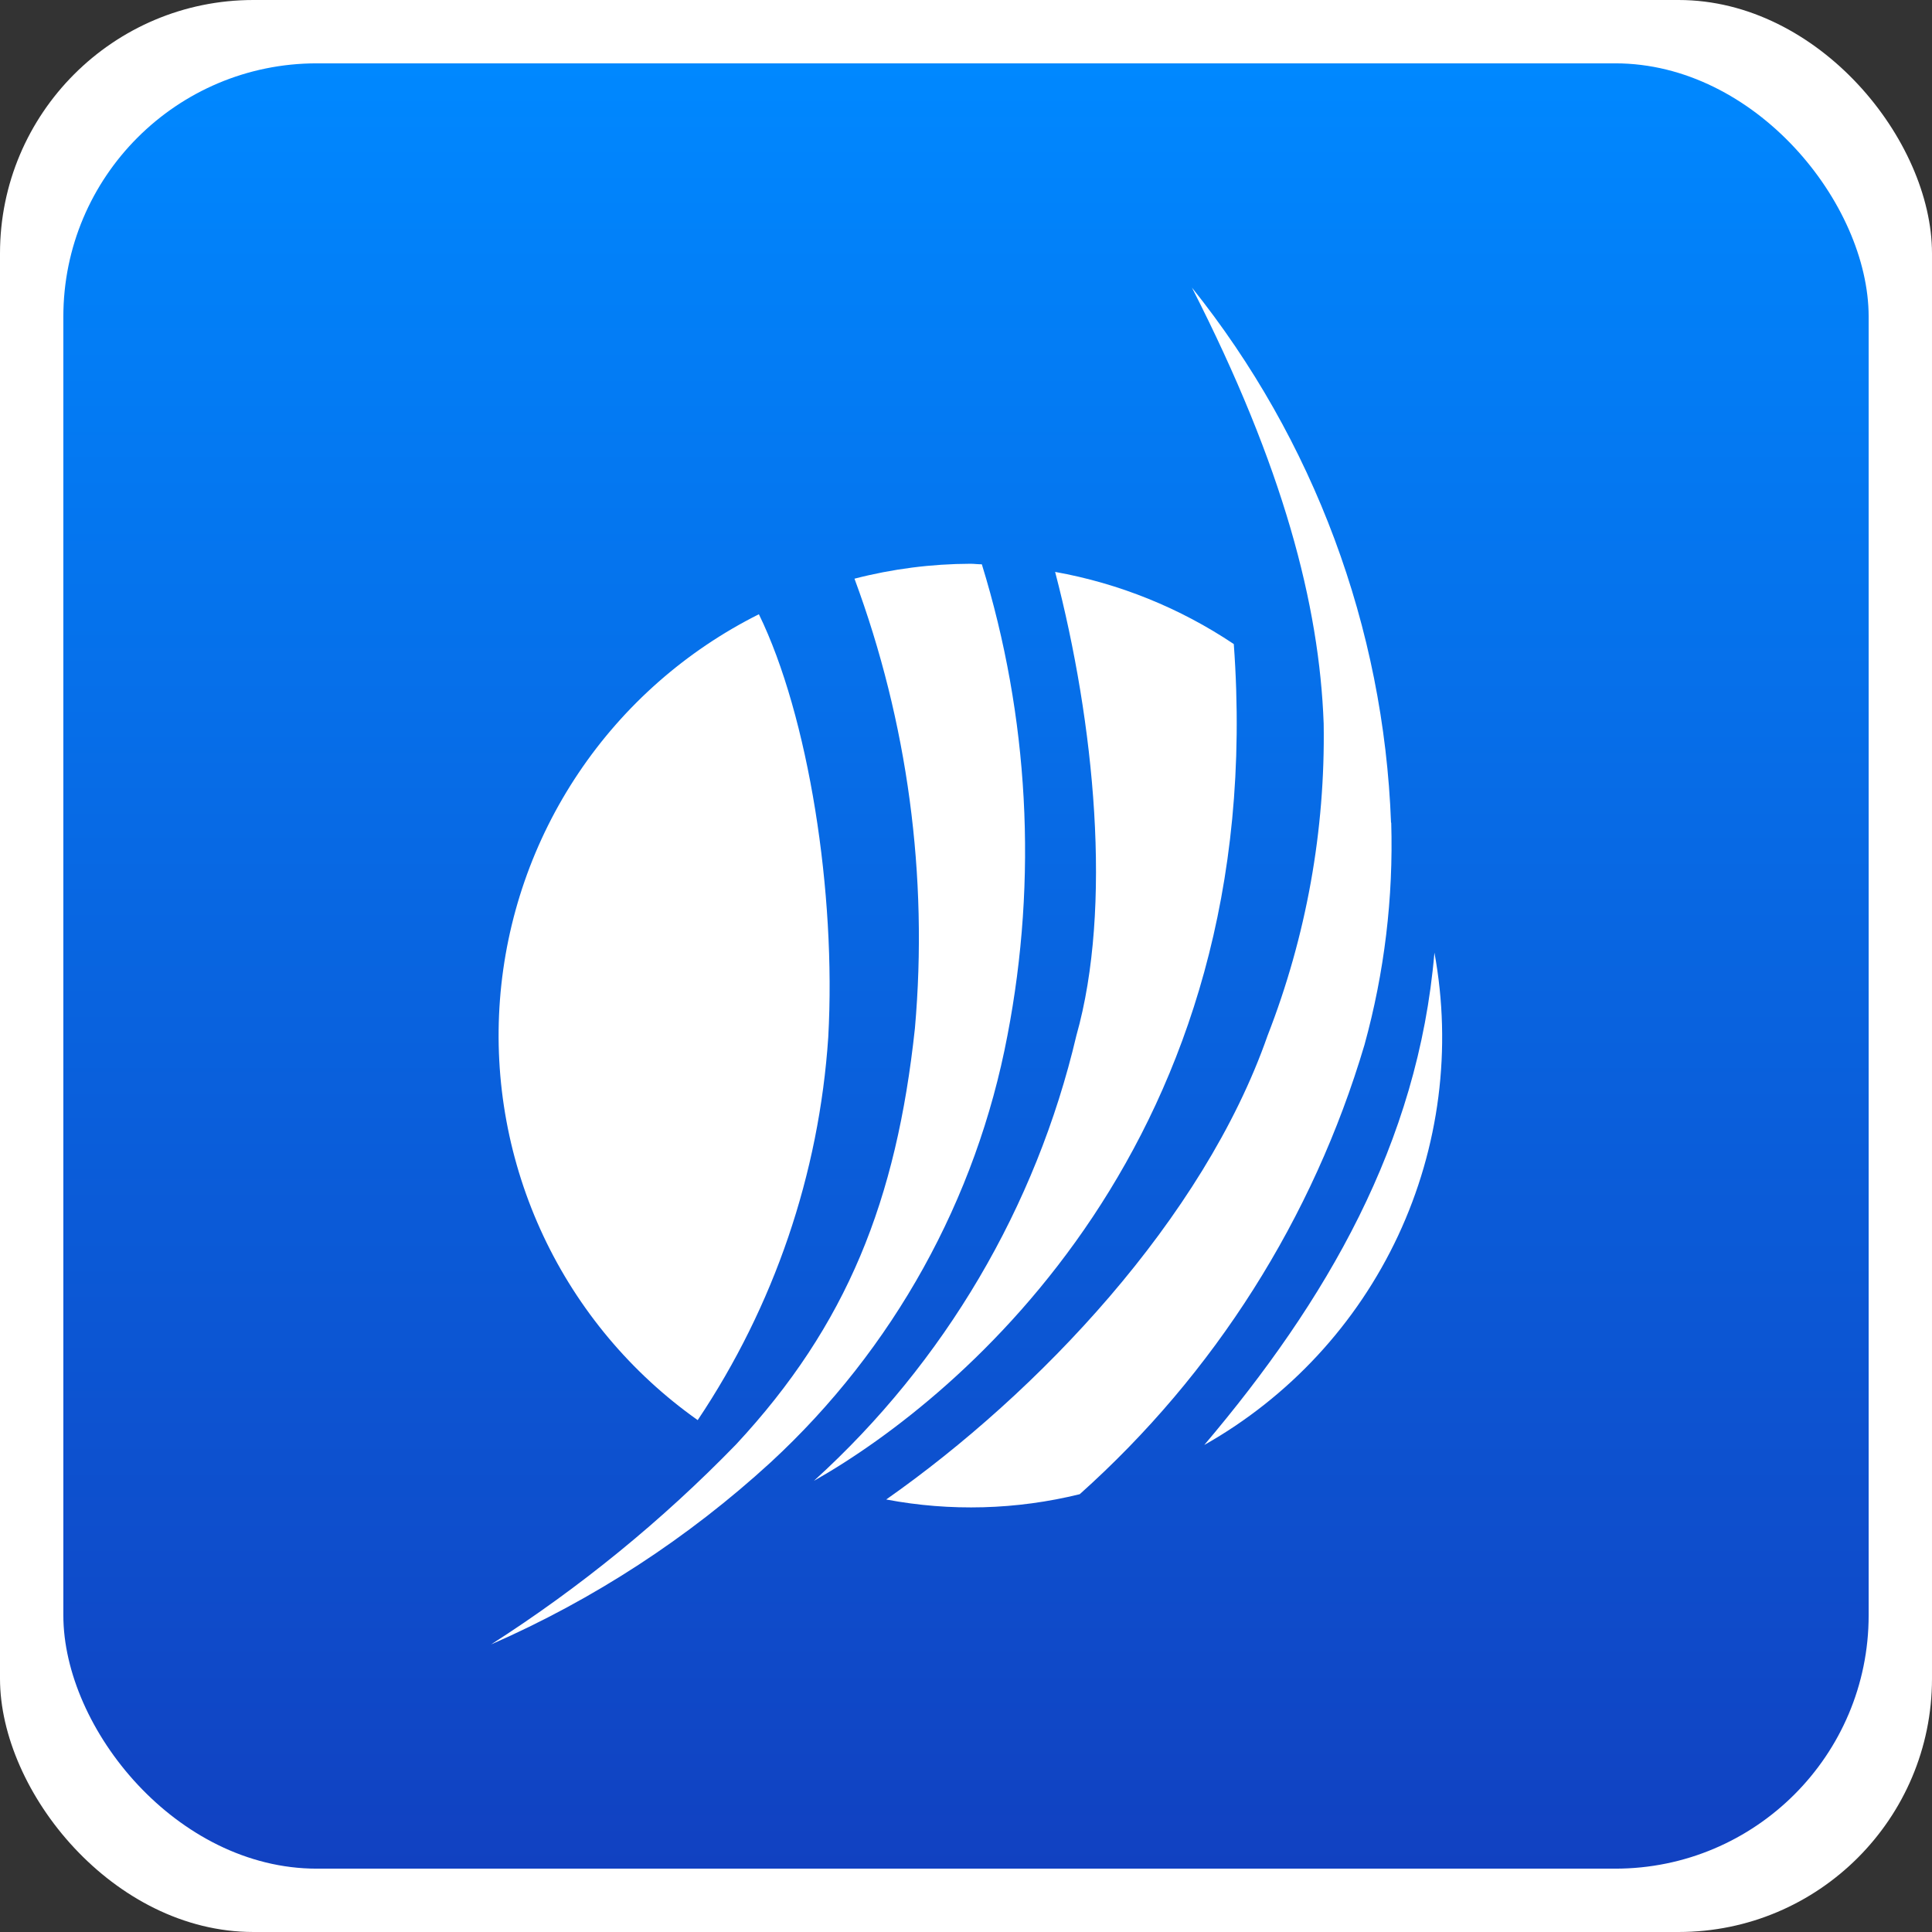 <svg width="61" height="61" viewBox="0 0 61 61" fill="none" xmlns="http://www.w3.org/2000/svg">
<rect x="0" y="0" width="61" height="61" fill="#333333" stroke="none"/>
<rect width="61" height="61" rx="8" fill="white"/>
<rect x="2" y="2" width="57" height="57" rx="8" fill="url(#paint0_linear_3159_34776)"/>
<path fill-rule="evenodd" clip-rule="evenodd" d="M43.92 25.976C43.691 19.816 41.486 13.892 37.633 9.08C40.519 14.735 41.657 19.095 41.793 22.846C41.847 26.215 41.245 29.562 40.021 32.7C37.997 38.492 32.767 43.988 27.981 47.344C30.006 47.727 32.09 47.67 34.091 47.177C38.346 43.374 41.459 38.462 43.081 32.991C43.711 30.707 43.996 28.342 43.926 25.974L43.92 25.976ZM30.819 17.809L30.819 17.809C30.759 17.804 30.699 17.8 30.638 17.8C29.404 17.804 28.174 17.962 26.979 18.271C28.659 22.803 29.311 27.653 28.887 32.468C28.305 37.892 26.752 41.831 23.238 45.608C20.912 48.003 18.317 50.121 15.506 51.92C18.744 50.502 21.727 48.559 24.333 46.171C28.207 42.596 30.828 37.869 31.809 32.69C32.764 27.741 32.486 22.633 31 17.817C30.939 17.817 30.879 17.813 30.819 17.809ZM22.029 44.838C24.441 41.239 25.863 37.069 26.151 32.746C26.404 28.19 25.529 22.608 23.961 19.394C21.663 20.544 19.701 22.27 18.268 24.404C16.835 26.537 15.98 29.006 15.785 31.569C15.591 34.132 16.064 36.701 17.158 39.027C18.252 41.352 19.931 43.354 22.029 44.838ZM38.023 45.623C41.868 41.082 44.776 36.117 45.29 30.078C45.847 33.103 45.446 36.226 44.144 39.013C42.841 41.8 40.701 44.11 38.023 45.623ZM33.314 18.057C35.332 18.419 37.252 19.194 38.955 20.335V20.333C40.101 35.984 30.345 44.117 25.721 46.742L25.7 46.754L25.712 46.742C29.826 43.006 32.711 38.11 33.984 32.7C35.13 28.643 34.562 22.838 33.314 18.057Z" fill="white"/>
<defs>
<linearGradient id="paint0_linear_3159_34776" x1="30.5" y1="2" x2="30.5" y2="59" gradientUnits="userSpaceOnUse">
<stop stop-color="#0088FF"/>
<stop offset="1" stop-color="#1141C1"/>
</linearGradient>
</defs>
</svg>
